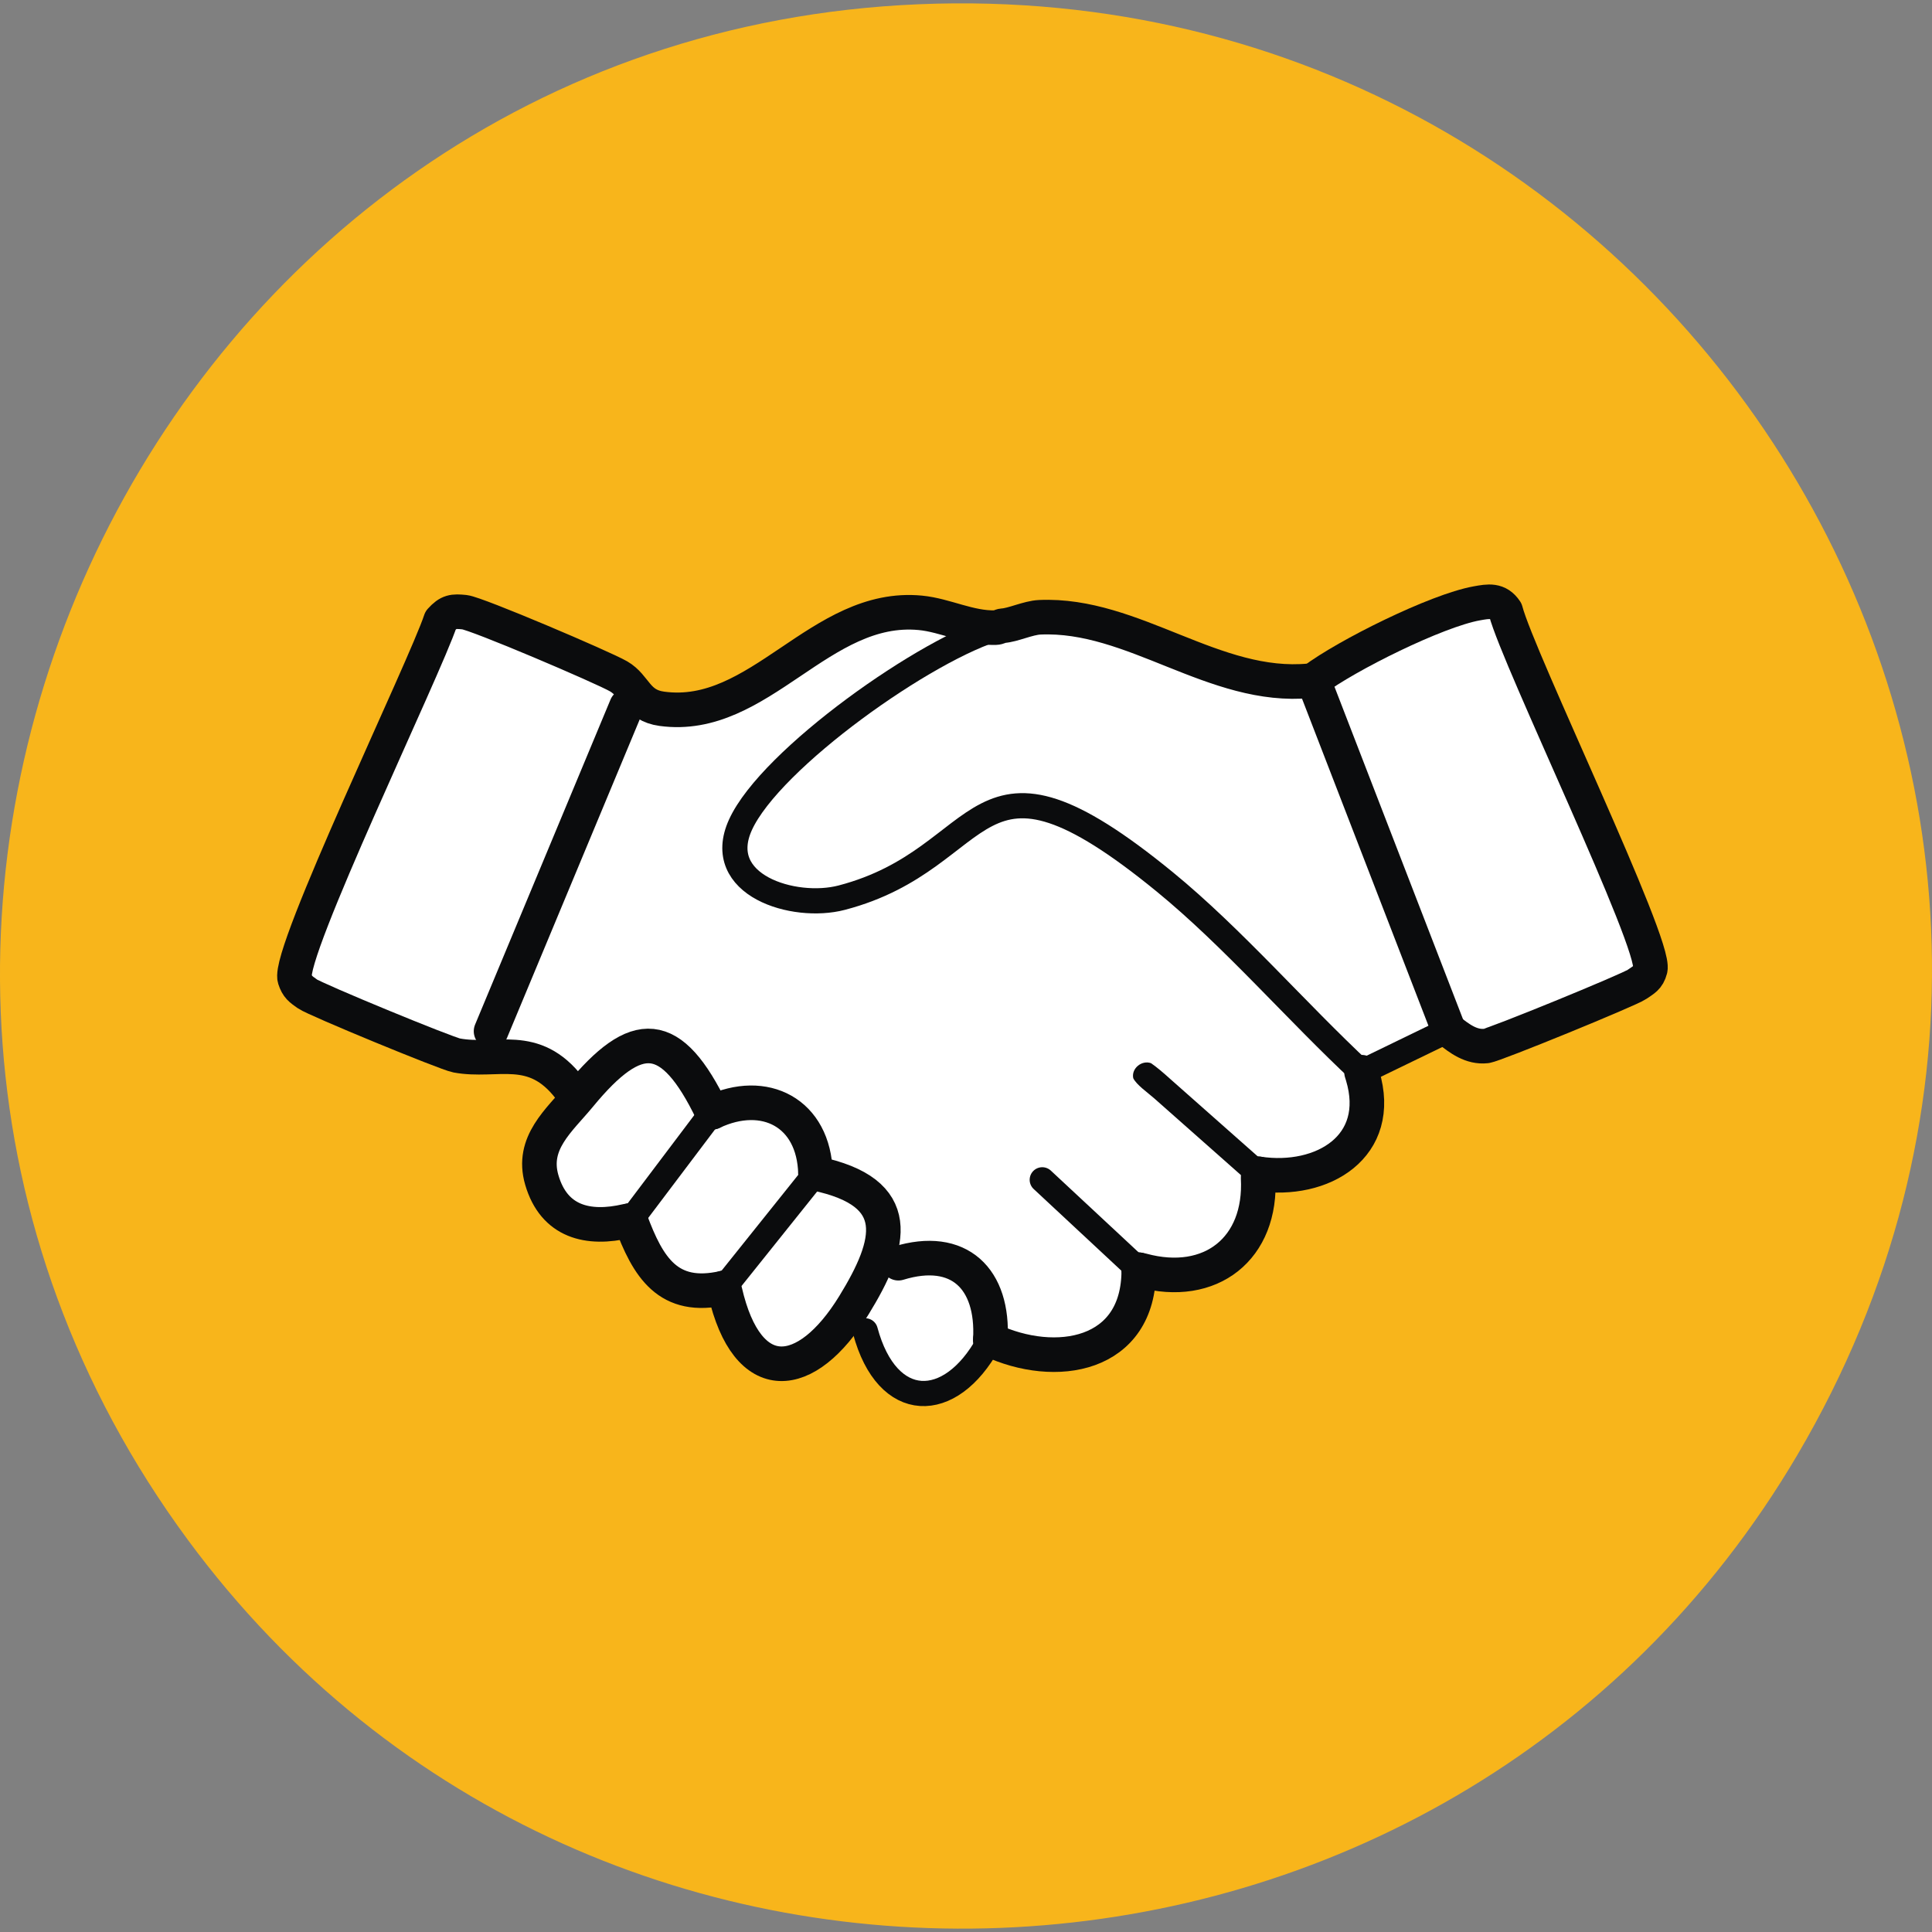 <?xml version="1.0" encoding="UTF-8"?>
<svg id="Warstwa_1" data-name="Warstwa 1" xmlns="http://www.w3.org/2000/svg" viewBox="0 0 300 300"><rect x="0" y="0" width="300" height="300" fill="#808080" stroke="none"/>
  <defs>
    <style>
      .cls-1 {
        fill: #fff;
      }

      .cls-2 {
        stroke-width: 3.91px;
      }

      .cls-2, .cls-3 {
        fill: none;
        stroke: #0b0c0d;
        stroke-linecap: round;
        stroke-linejoin: round;
      }

      .cls-4 {
        fill: #f8b51b;
      }

      .cls-5 {
        fill: #0b0c0d;
      }

      .cls-3 {
        stroke-width: 5.37px;
      }
    </style>
  </defs>
  <g id="Obiekt_generatywny" data-name="Obiekt generatywny">
    <g>
      <path class="cls-4" d="M142.66.66c118.17-4.94,197.01,122.41,136.43,225.27-54.14,91.93-186.48,99.22-249.92,13.18C-41.43,143.38,23.78,5.63,142.66.66Z"/>
      <path class="cls-1" d="M229.3,93.7c1.82-.33,3.31-.61,4.49,1.17,1.94,7.46,23.44,51.85,22.45,55.65-.36,1.38-1.03,1.62-2.05,2.34-1.21.85-22.17,9.43-23.43,9.57-2.31.26-4.16-1.17-5.83-2.49l-.45.22-12.62,6.12-.45.22.16.52c3.32,11.03-6.23,16.74-16.17,15.26l-.05.57c.62,11.07-7.39,17.31-18.01,14.43l-.52-.1c.06,13.5-12.92,15.65-23.05,10.89l-.32.49c-5.9,10.77-15.7,10.76-19.1-1.88-.32-1.19-.44-2.47-.73-3.67l-1.03-.32c-7.38,12.01-16.56,12.94-20.02-2.13l-.18-.55c-8.67,1.98-11.79-3.19-14.48-10.49l-.56.09c-6.05,1.43-11.33.15-13.23-6.38-1.68-5.76,2.72-9.26,5.9-13.11l-1.6-1.14c-5.59-7.28-11.26-3.9-17.52-5.07-1.64-.31-21.94-8.68-23.19-9.57-1.03-.74-1.54-1.03-1.95-2.34-1.23-3.87,20.25-48.33,22.65-55.65,1.26-1.4,1.95-1.45,3.71-1.27,1.89.2,21.5,8.56,23.92,9.96,2.65,1.54,2.75,4.5,6.72,5.04,15.19,2.08,24.59-16.4,40.14-14.9,3.88.37,7.6,2.41,11.68,2.3l.71-.05.3-.11.11-.15c1.56-.08,3.93-1.23,5.75-1.31,14.56-.65,27.09,11.29,41.92,9.86l.57-.08c5.13-3.86,19.11-10.81,25.35-11.93Z"/>
    </g>
    <g>
      <path class="cls-3" d="M203.95,105.63l-.57.08c-14.83,1.43-27.37-10.51-41.92-9.86-1.82.08-4.19,1.23-5.75,1.31-.31.02-.67.29-1.12.3-4.08.11-7.8-1.93-11.68-2.3-15.55-1.49-24.96,16.98-40.14,14.9-3.97-.54-4.07-3.51-6.72-5.04-2.42-1.4-22.03-9.76-23.92-9.96-1.76-.18-2.45-.13-3.71,1.27-2.4,7.31-23.88,51.78-22.65,55.65.42,1.31.92,1.6,1.95,2.34,1.24.89,21.54,9.26,23.19,9.57,6.26,1.17,11.93-2.2,17.52,5.07"/>
      <path class="cls-3" d="M224.94,159.93c1.67,1.33,3.52,2.75,5.83,2.49,1.26-.14,22.23-8.72,23.43-9.57,1.02-.72,1.69-.96,2.05-2.34.99-3.8-20.51-48.19-22.45-55.65-1.18-1.78-2.67-1.5-4.49-1.17-6.25,1.12-20.22,8.07-25.35,11.93"/>
      <line class="cls-3" x1="224.94" y1="159.93" x2="203.95" y2="105.63"/>
      <polyline class="cls-2" points="224.94 159.93 224.49 160.15 211.87 166.27 211.42 166.49"/>
      <line class="cls-3" x1="97.28" y1="109.66" x2="76.25" y2="160.13"/>
      <path class="cls-2" d="M155.59,97.31l-.3.11c-11.27,3.14-35.65,20.41-40.31,30.65-4.27,9.37,8.26,13.27,15.72,11.32,23.62-6.17,19.72-27.35,50.18-2.44,10.55,8.63,20.5,20.2,30.54,29.54"/>
      <path class="cls-3" d="M211.42,166.49l.16.52c3.32,11.03-6.23,16.74-16.17,15.26"/>
      <path class="cls-3" d="M110.59,172.71c-6.37-13.22-11.75-13.29-20.56-2.6-3.17,3.86-7.58,7.35-5.9,13.11,1.9,6.53,7.18,7.8,13.23,6.38l.56-.09"/>
      <path class="cls-3" d="M126.63,182.21c-.24-9.42-7.89-13.36-16.04-9.5"/>
      <line class="cls-2" x1="97.92" y1="189.5" x2="110.59" y2="172.71"/>
      <path class="cls-5" d="M194.12,183.73l-14.92-13.2c-.96-.84-2.76-2.11-3.23-3.11-.32-1.49,1.3-2.85,2.76-2.33.84.57,1.9,1.47,3.06,2.52l14.92,13.2c1.89,1.73-.63,4.6-2.59,2.92h0Z"/>
      <path class="cls-3" d="M195.41,182.27l-.05.57c.62,11.07-7.39,17.31-18.01,14.43l-.52-.1"/>
      <path class="cls-3" d="M97.92,189.5c2.7,7.29,5.81,12.47,14.48,10.49"/>
      <path class="cls-3" d="M126.63,182.21c14.02,2.92,11.9,10.81,5.97,20.46-7.38,12.01-16.56,12.94-20.02-2.13l-.18-.55"/>
      <line class="cls-2" x1="126.63" y1="182.21" x2="112.4" y2="199.99"/>
      <line class="cls-2" x1="176.83" y1="197.16" x2="161.84" y2="183.2"/>
      <path class="cls-3" d="M176.83,197.16c.06,13.5-12.92,15.65-23.05,10.89"/>
      <path class="cls-3" d="M153.78,208.05c.54-9.47-4.84-14.8-14.28-11.9"/>
      <path class="cls-2" d="M134.36,206.65c3.4,12.64,13.2,12.66,19.1,1.88l.32-.49"/>
    </g>
  </g>
</svg>